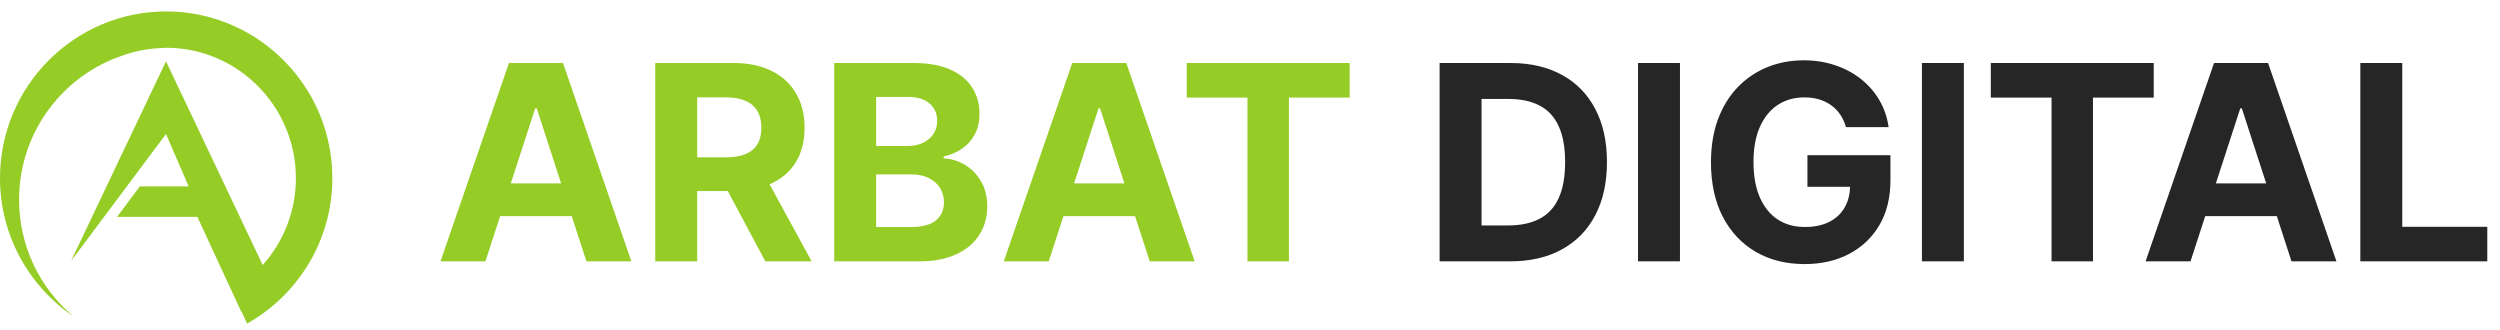 <?xml version="1.0" encoding="UTF-8"?> <svg xmlns="http://www.w3.org/2000/svg" width="440" height="58" viewBox="0 0 440 58" fill="none"> <path d="M85.434 46H77.525L89.576 11.091H99.087L111.121 46H103.212L94.468 19.068H94.195L85.434 46ZM84.94 32.278H103.621V38.04H84.94V32.278ZM115.323 46V11.091H129.096C131.732 11.091 133.982 11.562 135.846 12.506C137.721 13.438 139.147 14.761 140.124 16.477C141.113 18.182 141.607 20.188 141.607 22.494C141.607 24.812 141.107 26.807 140.107 28.477C139.107 30.136 137.658 31.409 135.761 32.295C133.874 33.182 131.59 33.625 128.908 33.625H119.687V27.693H127.715C129.124 27.693 130.295 27.5 131.227 27.114C132.158 26.727 132.852 26.148 133.306 25.375C133.772 24.602 134.005 23.642 134.005 22.494C134.005 21.335 133.772 20.358 133.306 19.562C132.852 18.767 132.153 18.165 131.21 17.756C130.278 17.335 129.102 17.125 127.681 17.125H122.704V46H115.323ZM134.175 30.114L142.852 46H134.704L126.215 30.114H134.175ZM146.823 46V11.091H160.8C163.369 11.091 165.511 11.472 167.227 12.233C168.942 12.994 170.232 14.051 171.096 15.403C171.96 16.744 172.391 18.29 172.391 20.04C172.391 21.403 172.119 22.602 171.573 23.636C171.028 24.659 170.278 25.5 169.323 26.159C168.38 26.807 167.3 27.267 166.085 27.54V27.881C167.414 27.938 168.658 28.312 169.817 29.006C170.988 29.699 171.937 30.671 172.664 31.921C173.391 33.159 173.755 34.636 173.755 36.352C173.755 38.205 173.295 39.858 172.374 41.312C171.465 42.756 170.119 43.898 168.335 44.739C166.55 45.58 164.352 46 161.738 46H146.823ZM154.204 39.966H160.221C162.278 39.966 163.778 39.574 164.721 38.79C165.664 37.994 166.136 36.938 166.136 35.619C166.136 34.653 165.903 33.801 165.437 33.062C164.971 32.324 164.306 31.744 163.442 31.324C162.59 30.903 161.573 30.693 160.391 30.693H154.204V39.966ZM154.204 25.699H159.675C160.687 25.699 161.585 25.523 162.369 25.171C163.164 24.807 163.789 24.296 164.244 23.636C164.71 22.977 164.942 22.188 164.942 21.267C164.942 20.006 164.494 18.989 163.596 18.216C162.71 17.443 161.448 17.057 159.812 17.057H154.204V25.699ZM184.575 46H176.665L188.717 11.091H198.228L210.262 46H202.353L193.609 19.068H193.336L184.575 46ZM184.08 32.278H202.762V38.04H184.08V32.278ZM208.869 17.176V11.091H237.539V17.176H226.852V46H219.556V17.176H208.869Z" fill="#95CC26"></path> <path d="M265.745 46H253.37V11.091H265.847C269.359 11.091 272.381 11.79 274.915 13.188C277.45 14.574 279.398 16.568 280.762 19.171C282.137 21.773 282.825 24.886 282.825 28.511C282.825 32.148 282.137 35.273 280.762 37.886C279.398 40.5 277.438 42.506 274.881 43.903C272.336 45.301 269.29 46 265.745 46ZM260.751 39.676H265.438C267.62 39.676 269.455 39.29 270.944 38.517C272.444 37.733 273.569 36.523 274.319 34.886C275.08 33.239 275.461 31.114 275.461 28.511C275.461 25.932 275.08 23.824 274.319 22.188C273.569 20.551 272.45 19.347 270.961 18.574C269.472 17.801 267.637 17.415 265.455 17.415H260.751V39.676ZM295.673 11.091V46H288.292V11.091H295.673ZM324.893 22.375C324.654 21.546 324.319 20.812 323.887 20.176C323.455 19.528 322.927 18.983 322.302 18.54C321.688 18.085 320.984 17.739 320.188 17.5C319.404 17.261 318.535 17.142 317.58 17.142C315.796 17.142 314.228 17.585 312.876 18.472C311.535 19.358 310.489 20.648 309.739 22.341C308.989 24.023 308.614 26.079 308.614 28.511C308.614 30.943 308.984 33.011 309.722 34.716C310.461 36.42 311.506 37.722 312.859 38.619C314.211 39.506 315.808 39.949 317.648 39.949C319.319 39.949 320.745 39.653 321.927 39.062C323.12 38.46 324.029 37.614 324.654 36.523C325.29 35.432 325.609 34.142 325.609 32.653L327.109 32.875H318.109V27.318H332.717V31.716C332.717 34.784 332.069 37.42 330.773 39.625C329.478 41.818 327.694 43.511 325.421 44.705C323.148 45.886 320.546 46.477 317.614 46.477C314.342 46.477 311.467 45.756 308.989 44.312C306.512 42.858 304.58 40.795 303.194 38.125C301.819 35.443 301.131 32.261 301.131 28.579C301.131 25.75 301.54 23.227 302.359 21.011C303.188 18.784 304.347 16.898 305.836 15.352C307.325 13.807 309.058 12.631 311.035 11.824C313.012 11.017 315.154 10.614 317.461 10.614C319.438 10.614 321.279 10.903 322.984 11.483C324.688 12.051 326.2 12.858 327.518 13.903C328.847 14.949 329.933 16.193 330.773 17.636C331.614 19.068 332.154 20.648 332.393 22.375H324.893ZM345.641 11.091V46H338.261V11.091H345.641ZM350.384 17.176V11.091H379.055V17.176H368.367V46H361.072V17.176H350.384ZM385.528 46H377.619L389.67 11.091H399.181L411.215 46H403.306L394.562 19.068H394.289L385.528 46ZM385.033 32.278H403.715V38.04H385.033V32.278ZM415.417 46V11.091H422.798V39.915H437.763V46H415.417Z" fill="#262626"></path> <g clip-path="url(#clip0_2221_79)"> <path d="M53.809 47.242C54.178 46.67 54.527 46.087 54.857 45.491C54.864 45.476 54.872 45.461 54.88 45.447C54.952 45.315 55.024 45.183 55.094 45.051L55.139 44.966C55.201 44.847 55.263 44.727 55.324 44.606C55.343 44.57 55.361 44.534 55.38 44.499C55.436 44.387 55.486 44.273 55.547 44.159C55.568 44.119 55.588 44.077 55.607 44.035C55.66 43.928 55.714 43.82 55.763 43.707L55.826 43.569C55.876 43.462 55.924 43.355 55.972 43.248C55.993 43.201 56.013 43.152 56.035 43.105C56.081 42.998 56.128 42.891 56.173 42.783C56.194 42.734 56.214 42.685 56.235 42.636C56.28 42.528 56.323 42.421 56.366 42.314C56.386 42.263 56.407 42.214 56.426 42.165C56.47 42.057 56.511 41.95 56.553 41.838C56.572 41.789 56.592 41.74 56.61 41.692C56.651 41.584 56.692 41.469 56.734 41.356L56.785 41.215C56.827 41.097 56.868 40.98 56.907 40.864L56.952 40.735C56.995 40.608 57.036 40.48 57.078 40.352L57.11 40.253C57.159 40.099 57.207 39.945 57.253 39.791C57.253 39.782 57.259 39.774 57.261 39.766C57.359 39.435 57.453 39.103 57.541 38.769C57.548 38.739 57.555 38.711 57.562 38.683C57.597 38.547 57.632 38.41 57.669 38.273C57.681 38.225 57.693 38.175 57.703 38.126C57.731 38.009 57.759 37.893 57.785 37.776C57.798 37.717 57.811 37.657 57.824 37.597C57.848 37.49 57.87 37.383 57.893 37.276L57.931 37.08C57.951 36.978 57.972 36.875 57.991 36.772C58.005 36.703 58.017 36.634 58.029 36.565C58.047 36.465 58.065 36.365 58.082 36.264L58.117 36.05C58.133 35.951 58.148 35.853 58.163 35.754C58.175 35.681 58.185 35.607 58.196 35.534C58.21 35.437 58.223 35.339 58.237 35.241L58.266 35.016C58.277 34.919 58.289 34.821 58.3 34.724C58.31 34.648 58.318 34.573 58.325 34.498C58.336 34.4 58.346 34.301 58.355 34.203C58.363 34.127 58.37 34.052 58.377 33.976C58.385 33.877 58.394 33.778 58.401 33.678C58.408 33.603 58.414 33.529 58.419 33.454L58.439 33.147C58.439 33.074 58.448 33.001 58.452 32.933C58.458 32.825 58.462 32.718 58.467 32.611C58.467 32.542 58.473 32.473 58.475 32.404C58.475 32.286 58.483 32.168 58.486 32.05C58.486 31.991 58.486 31.933 58.486 31.874C58.486 31.697 58.486 31.52 58.486 31.338C58.486 31.086 58.483 30.836 58.476 30.587C58.476 30.518 58.476 30.449 58.469 30.379C58.463 30.198 58.457 30.017 58.448 29.836C58.448 29.741 58.436 29.647 58.43 29.552C58.421 29.398 58.412 29.244 58.401 29.09C58.393 28.983 58.381 28.876 58.373 28.769C58.36 28.63 58.349 28.491 58.335 28.352C58.323 28.236 58.308 28.119 58.295 28.002C58.283 27.885 58.268 27.744 58.251 27.617C58.233 27.489 58.216 27.371 58.199 27.248C58.182 27.125 58.167 27.007 58.149 26.888C58.131 26.769 58.107 26.632 58.086 26.506C58.065 26.379 58.05 26.277 58.029 26.164C58.009 26.05 57.98 25.907 57.956 25.78C57.931 25.652 57.915 25.556 57.892 25.445C57.866 25.319 57.837 25.193 57.809 25.067C57.781 24.94 57.763 24.844 57.738 24.733C57.707 24.602 57.673 24.473 57.641 24.342C57.617 24.235 57.592 24.133 57.566 24.029C57.53 23.892 57.493 23.757 57.459 23.621C57.433 23.525 57.407 23.427 57.38 23.331C57.341 23.192 57.299 23.055 57.258 22.918C57.23 22.826 57.203 22.731 57.175 22.639C57.132 22.5 57.086 22.362 57.041 22.224C57.011 22.135 56.983 22.044 56.953 21.955C56.905 21.811 56.852 21.668 56.802 21.526C56.773 21.444 56.746 21.361 56.716 21.279C56.661 21.131 56.609 20.985 56.548 20.838C56.519 20.762 56.491 20.686 56.461 20.61C56.404 20.461 56.342 20.313 56.281 20.165C56.251 20.093 56.223 20.021 56.192 19.95C56.129 19.798 56.062 19.648 55.995 19.498C55.965 19.431 55.938 19.364 55.908 19.297C55.838 19.143 55.765 18.991 55.694 18.838C55.665 18.776 55.637 18.714 55.607 18.653C55.532 18.497 55.455 18.344 55.379 18.19C55.35 18.133 55.322 18.074 55.292 18.017C55.212 17.859 55.128 17.703 55.045 17.547L54.963 17.39C54.877 17.232 54.788 17.075 54.7 16.919C54.673 16.869 54.646 16.82 54.618 16.772C54.526 16.61 54.431 16.45 54.335 16.291L54.259 16.163C54.161 16.001 54.061 15.84 53.959 15.68C53.935 15.642 53.912 15.602 53.887 15.563C53.78 15.401 53.673 15.242 53.567 15.082L53.496 14.975C53.389 14.809 53.272 14.646 53.158 14.485L53.096 14.395C52.979 14.229 52.859 14.065 52.738 13.901C52.719 13.877 52.702 13.851 52.683 13.826C52.56 13.66 52.434 13.496 52.306 13.333C52.289 13.311 52.273 13.289 52.256 13.266C52.126 13.1 51.994 12.936 51.86 12.772L51.817 12.718C51.68 12.552 51.54 12.387 51.4 12.223L51.365 12.181C51.222 12.015 51.077 11.851 50.929 11.688L50.9 11.655C50.751 11.491 50.599 11.328 50.447 11.165L50.423 11.14C50.268 10.977 50.111 10.815 49.953 10.655C49.946 10.649 49.94 10.643 49.934 10.637C49.772 10.474 49.608 10.313 49.442 10.153L49.434 10.146C49.265 9.984 49.095 9.825 48.924 9.668C43.549 4.738 36.528 2.006 29.244 2.012C13.119 2.012 0 15.174 0 31.351C0 41.483 5.147 50.428 12.953 55.702C9.948 53.194 7.53 50.053 5.872 46.501C4.214 42.95 3.356 39.075 3.36 35.154C3.36 23.306 11.037 13.26 21.672 9.738C23.681 9.028 25.78 8.605 27.906 8.481C28.384 8.444 28.868 8.42 29.349 8.407C41.89 8.465 52.074 18.752 52.074 31.346C52.086 36.995 50.004 42.447 46.234 46.643L29.215 10.789L12.502 45.944L29.215 23.581L33.204 32.804H24.611L20.602 38.166H34.736L42.462 54.865H42.527L43.501 56.95L43.525 57.002V56.932C47.682 54.585 51.21 51.261 53.804 47.245L53.809 47.242Z" fill="#95CC26"></path> </g> <defs> <clipPath id="clip0_2221_79"> <rect width="58.5" height="55" fill="white" transform="translate(0 2)"></rect> </clipPath> </defs> </svg> 